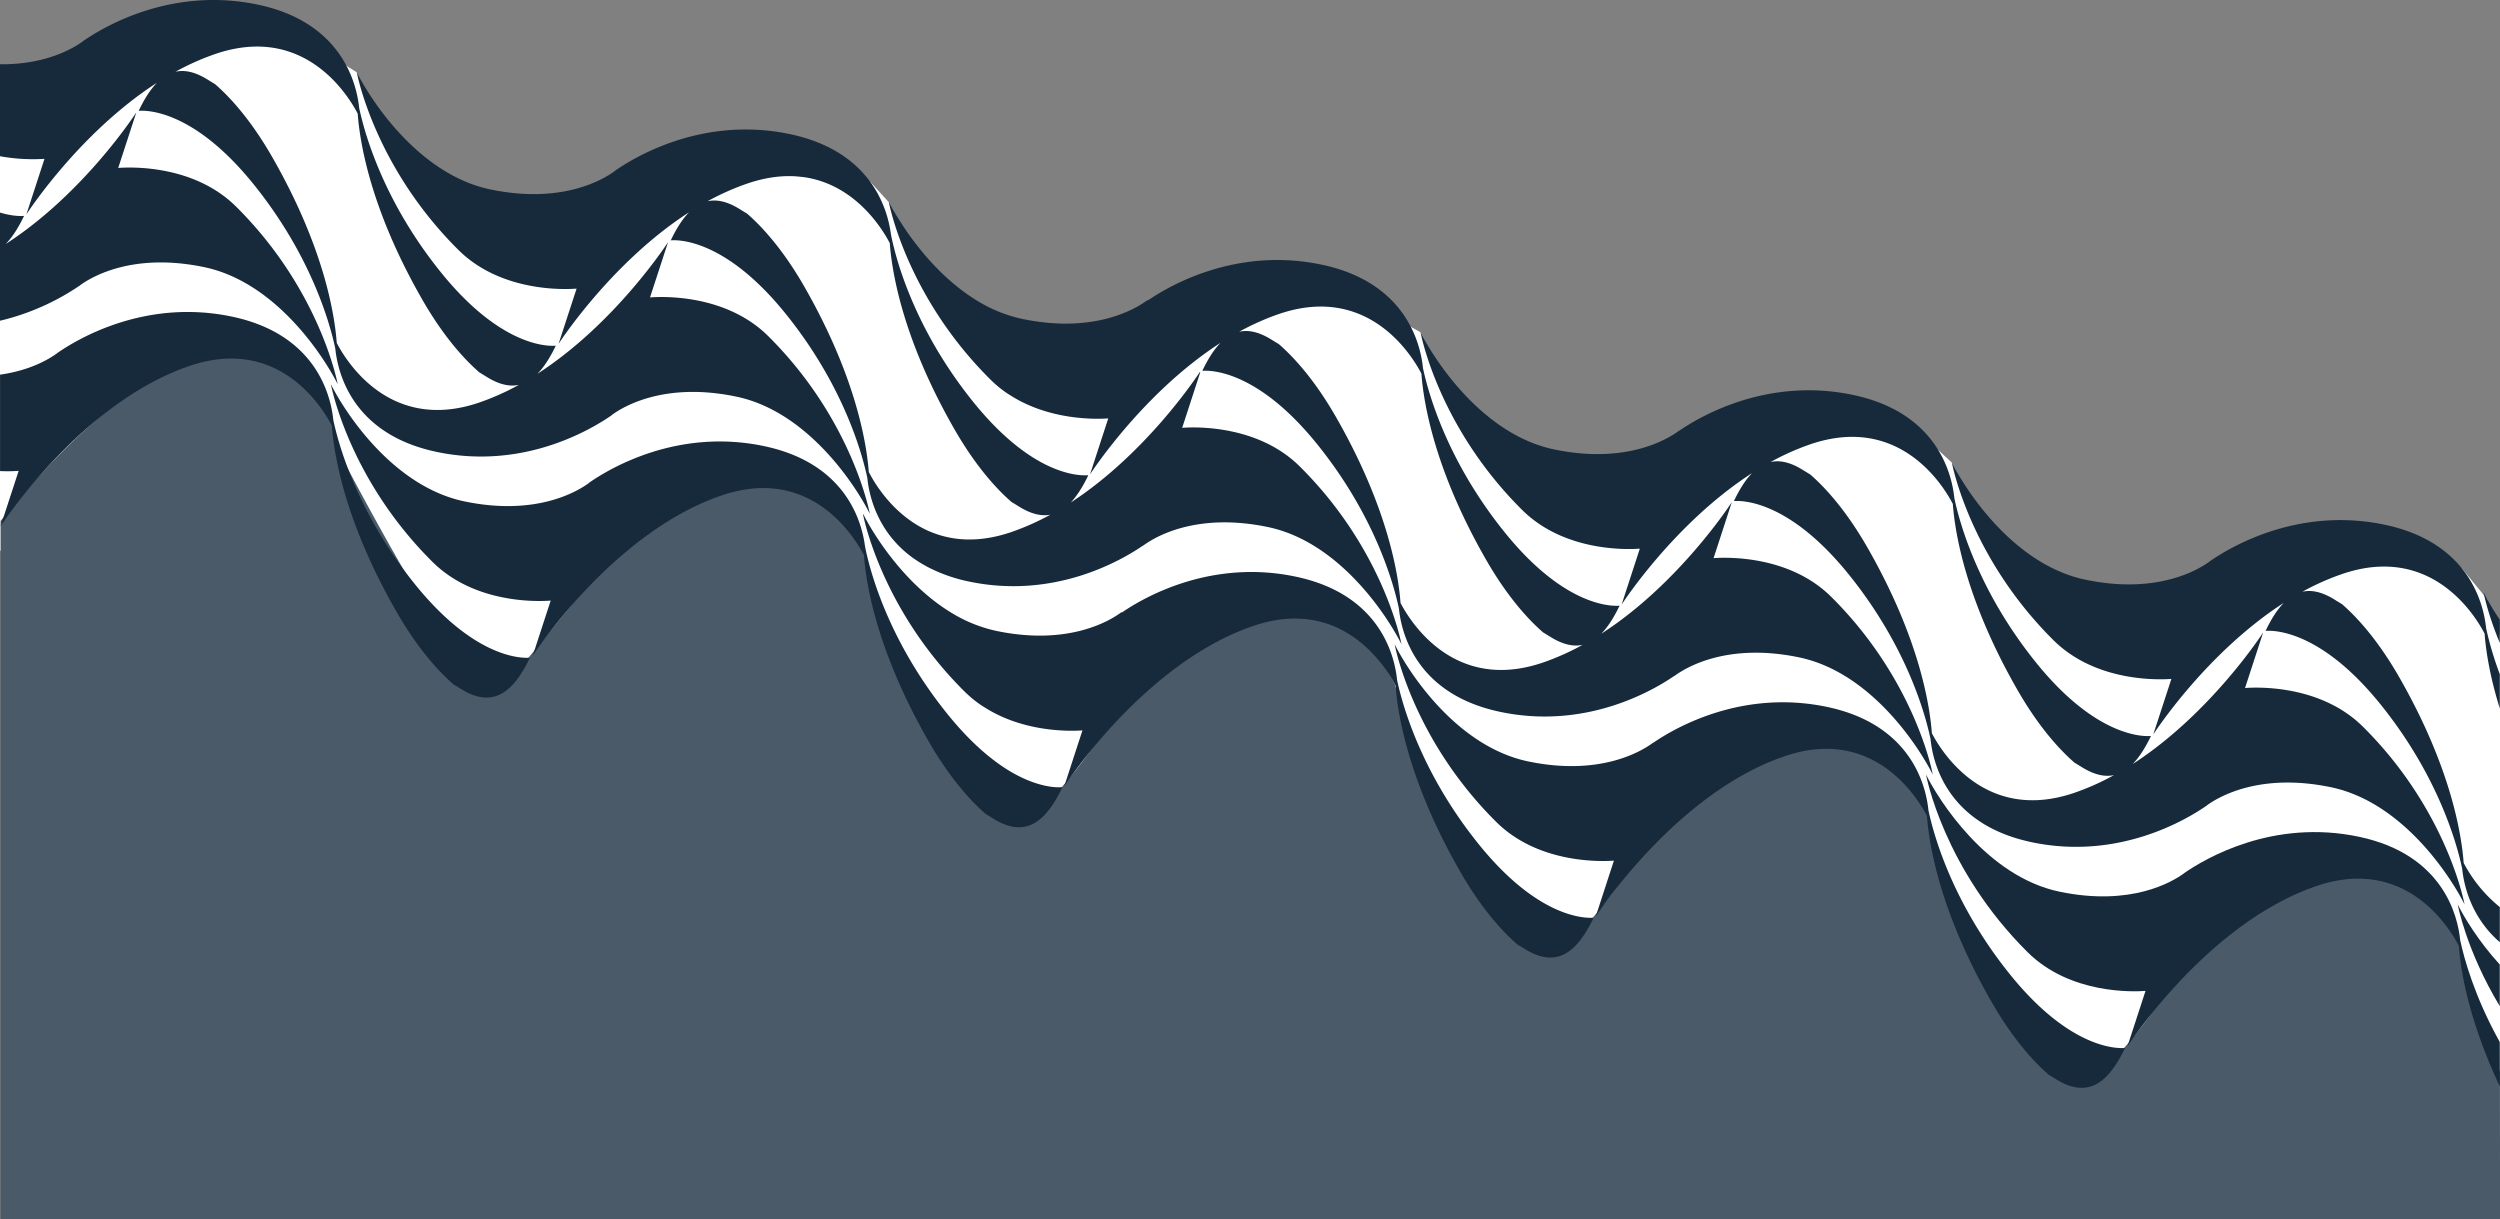 <svg id="Layer_1" data-name="Layer 1" xmlns="http://www.w3.org/2000/svg" viewBox="0 0 1920.18 936.28"><rect x="0" y="0" width="1920.18" height="936.28" fill="#808080" stroke="none"/><defs><style>.cls-1{fill:#fff}.cls-2{fill:#4a5a68}.cls-3{fill:none}.cls-4{fill:#162a3b}</style></defs><path class="cls-1" d="M0 86.29l129.7-70.11L226 25.1l47.98 30.44L296 103.1l102.58 68.99 136.45-42.18 133.06 9.34 14.94 16.46L718 221.1l107.14 54.08 134.95-55.12L1050 230.1l33.62 20.93 7.42 4.2 20.25 39.94L1160 346.1l55.64 32.75L1347 340.1l45-19 50.93-6.21 45.73 30.73 10.5 9.69 19.86 39.32L1543 428.1l30 19 99.02 21.04L1787 427.1l70-8 33.7 17.21 19.64 23.96 9.84 27.75v384.29L1550 892.1l-1095-137-419-329-36-3.11V86.29z"/><path id="Path_893" data-name="Path 893" class="cls-2" d="M1920.18 936.28H.45V400.12S109.5 258.53 184.18 272.84s75 72.08 75 72.08 94.72 182.93 118 185.39 113.46-169.47 203-163.92c31.06 1.93 58.44 16.8 82.7 56.83 13.72 54.85 85.79 207.23 118.66 204.38 50.34-4.37 102.79-171.72 194.64-163.09 34.35 3.23 73.25 18.15 95.22 61.18 13.21 54.73 94.16 203.31 120.52 202.31 42.11-1.63 96.87-169.15 212-161.15 35.69 2.48 55.07 24.46 77.3 59.22 18 70.14 80.88 200.49 116.79 199.74 52-1.09 98-173.08 207-157.59 46.25 6.56 67.7 27 84.43 58.32 11.27 40.81 30.69 96.67 30.69 96.67z"/><path class="cls-3" d="M550.13 154.05c5.4.33 11.34 2.41 17.94 6.5 2 1.23 3.93 2.42 5.84 3.57 13.62 11.89 29 30.16 43.67 55.64 39.52 68.82 48 120.08 49.73 142.71 3.53 6.94 15 26.87 35.84 40l1.34.8a65.879 65.879 0 0 0 4.81 2.67l1.11.57c1.15.56 2.32 1.11 3.52 1.63h.07c16.35 7 37.14 9.29 62.84.49a193.1 193.1 0 0 0 29.91-13.3c-6.89 1.26-14.71-.49-23.8-6.12l-.23-.14-3.5-2.15-2.09-1.27-.25-.15c-13.62-11.89-29-30.17-43.67-55.64-39.74-69.21-48.11-120.69-49.77-143.12-7.21-13.88-40.91-69.22-109.49-45.75a193.91 193.91 0 0 0-30.49 13.61 23.84 23.84 0 0 1 6.67-.55zm1043.19 454.88a193.7 193.7 0 0 0 30.44-13.59c-7.08 1.56-15.16-.15-24.58-6-2-1.23-3.93-2.42-5.84-3.57-13.62-11.89-29-30.17-43.67-55.64-39.74-69.21-48.12-120.68-49.77-143.12-7.21-13.87-40.91-69.22-109.49-45.75a194.48 194.48 0 0 0-30.5 13.62 23.58 23.58 0 0 1 6.7-.54c5.4.34 11.34 2.41 17.94 6.5 2 1.23 3.93 2.42 5.84 3.57 13.62 11.89 29 30.16 43.67 55.64 39.74 69.21 48.11 120.68 49.77 143.12 7.17 13.88 40.91 69.23 109.49 45.76zM141.43 54.58c5.4.34 11.34 2.41 17.95 6.5 2 1.24 3.93 2.42 5.83 3.57 13.63 11.89 29 30.17 43.67 55.64C248.63 189.5 257 241 258.65 263.41c7.21 13.88 40.92 69.22 109.49 45.75a194.16 194.16 0 0 0 30.44-13.58c-7.08 1.55-15.15-.15-24.58-6q-3-1.84-5.83-3.57c-13.63-11.89-29-30.16-43.67-55.64-39.75-69.2-48.12-120.68-49.77-143.12-7.21-13.87-40.92-69.25-109.5-45.74a193.4 193.4 0 0 0-30.49 13.61 23.51 23.51 0 0 1 6.69-.54zm1049.63 434.7c-2-1.24-3.93-2.42-5.84-3.58-13.62-11.88-29-30.16-43.66-55.63-39.75-69.21-48.12-120.69-49.77-143.13-7.22-13.87-40.92-69.21-109.5-45.74a194.32 194.32 0 0 0-30.49 13.61 24.26 24.26 0 0 1 6.69-.54c5.4.34 11.34 2.41 18 6.5 2 1.24 3.93 2.42 5.83 3.57 13.63 11.89 29 30.17 43.67 55.64 39.75 69.21 48.12 120.69 49.77 143.13 7.21 13.87 40.92 69.21 109.5 45.74a194.47 194.47 0 0 0 30.43-13.58c-7.13 1.55-15.2-.15-24.63-5.99z"/><path class="cls-4" d="M61.33 219.22c9.13-6.67 40.73-25.44 95.4-14.06 56.2 11.7 93.07 70.67 102.67 90 0 0-13.06-72-78.08-136.48-32.68-32.45-81.44-30.39-90.52-29.7 8.32-25.51 13.9-42.65 13.9-42.65S64.64 148.58 4.37 187.41c5.21-5.31 9.84-12.67 14.12-21.59-2.22.19-8.75.37-18.49-2.56v83.09a184.22 184.22 0 0 0 61.3-27.06z"/><path class="cls-4" d="M145.36 281.13c68.58-23.47 102.28 31.88 109.5 45.75 1.65 22.44 10 73.91 49.77 143.12 14.63 25.48 30 43.75 43.66 55.64 1.91 1.15 3.85 2.33 5.84 3.57 24.85 15.4 40.32 2.15 52.89-24.06-5.88.5-42.12.93-88.42-56.56C274.52 393.84 260.12 342 256 322.57c-1.84-18.32-12.86-65.49-77.34-79.28C112.14 229.08 60 260 43.8 271.3v.06c-5.72 4.19-20.26 13.12-43.77 16.4v74.07a125.12 125.12 0 0 0 14.3-.18L.39 404.3S61 310 145.36 281.13z"/><path class="cls-4" d="M0 120a140.53 140.53 0 0 0 34.17 2l-13.91 42.67s40-62.23 100.25-101.06c-5.17 5.29-9.77 12.66-14 21.53 5.89-.5 42.13-.94 88.42 56.57 44.08 54.74 58.48 106.56 62.6 126 1.83 18.32 12.85 65.5 77.34 79.28 66.52 14.22 118.67-16.75 134.87-28a.76.76 0 0 0 0-.11c8.79-6.51 40.49-25.76 95.68-14.27 56.2 11.7 93.07 70.67 102.66 90 0 0-13.06-71.95-78.07-136.49-32.93-32.68-82.19-30.36-90.75-29.68C507.56 203 513.11 186 513.11 186S473 248.28 412.78 287.1c5.2-5.29 9.84-12.66 14.11-21.58-5.88.5-42.12.94-88.42-56.57-44.08-54.74-58.48-106.56-62.59-126C274 64.61 263 17.45 198.54 3.67 132-10.55 79.86 20.41 63.67 31.67v.06C56.45 37 35.33 49.73 0 49.37zm165.23-78.49C233.81 18 267.52 73.38 274.73 87.25c1.65 22.44 10 73.92 49.77 143.12 14.63 25.48 30 43.75 43.67 55.64q2.85 1.73 5.83 3.57c9.43 5.85 17.5 7.55 24.58 6a194.16 194.16 0 0 1-30.44 13.58c-68.57 23.47-102.28-31.87-109.49-45.75-1.65-22.43-10-73.91-49.77-143.12-14.63-25.47-30-43.75-43.67-55.64-1.9-1.15-3.84-2.33-5.83-3.57-6.61-4.09-12.55-6.16-17.95-6.5a23.51 23.51 0 0 0-6.69.54 193.4 193.4 0 0 1 30.49-13.61z"/><path class="cls-4" d="M554.06 380.6c68.58-23.47 102.28 31.88 109.49 45.75 1.66 22.43 10 73.91 49.77 143.12 14.64 25.47 30 43.75 43.67 55.64l.25.15 2.35 1.43c1.07.66 2.13 1.3 3.23 2l.23.15c24.85 15.4 40.33 2.14 52.89-24.06h-.34l.09-.17c-3.67.31-19.14.59-41.5-13.19-13.44-8.32-29.35-21.72-46.67-43.23-46.35-57.56-59.88-111.88-63.15-128.75-2.6-19.81-15.36-63.51-77-76.69-66.53-14.22-118.67 16.74-134.87 28a.76.76 0 0 0 0 .11c-8.79 6.51-40.49 25.76-95.68 14.27-56.2-11.7-93.07-70.67-102.66-90 0 0 13.06 71.95 78.07 136.49 32.93 32.68 82.19 30.36 90.74 29.68-8.28 25.39-13.83 42.43-13.83 42.43s60.6-94.27 144.92-123.13z"/><path class="cls-4" d="M603.6 241.17c44.08 54.75 58.48 106.56 62.59 126 1.34 13.34 7.57 42 35.77 61.89h.06q1.93 1.36 4 2.68l1.32.81c.94.58 1.91 1.13 2.9 1.69.73.41 1.46.83 2.21 1.23l1.1.54a120.85 120.85 0 0 0 30.21 10.55c65.48 14 117-15.75 134-27.42l-.06.19c8.29-6.24 40.13-26.18 96.06-14.54 56.2 11.7 93.07 70.67 102.67 90 0 0-13.06-72-78.08-136.49-32.48-32.25-80.82-30.42-90.35-29.71 8.39-25.71 14-43 14-43l-.6.9.35-1.06s-39.6 61.68-99.36 100.57c4.93-5.24 9.36-12.3 13.45-20.83h-.34l.09-.17c-3.67.31-19.13.59-41.48-13.17-13.44-8.32-29.36-21.72-46.69-43.25-46.35-57.58-59.88-111.88-63.15-128.75-2.6-19.81-15.36-63.51-77-76.7-66.53-14.22-118.68 16.75-134.88 28v.11c-8.79 6.51-40.49 25.76-95.68 14.27-56.2-11.7-93.07-70.67-102.67-90 0 0 13.06 71.95 78.08 136.49 32.92 32.68 82.18 30.36 90.74 29.68-8.29 25.4-13.84 42.43-13.84 42.43S469 201.9 529.2 163.08c-5.17 5.29-9.77 12.66-14 21.53 5.87-.5 42.1-.94 88.4 56.56zM573.93 141c68.58-23.47 102.28 31.87 109.49 45.75 1.66 22.43 10 73.91 49.77 143.12 14.64 25.47 30 43.75 43.67 55.64l.25.15 2.09 1.27 3.5 2.15.23.14c9.09 5.63 16.91 7.38 23.8 6.12a193.1 193.1 0 0 1-29.91 13.3c-25.7 8.8-46.49 6.52-62.84-.49h-.07c-1.2-.52-2.37-1.07-3.52-1.63l-1.11-.57c-.86-.43-1.71-.89-2.55-1.35s-1.52-.87-2.26-1.32l-1.34-.8c-20.84-13.1-32.31-33-35.84-40-1.72-22.63-10.21-73.89-49.73-142.71-14.64-25.48-30.05-43.75-43.67-55.64-1.91-1.15-3.84-2.34-5.84-3.57-6.6-4.09-12.54-6.17-17.94-6.5a23.84 23.84 0 0 0-6.69.53A193.91 193.91 0 0 1 573.93 141z"/><path class="cls-4" d="M962.41 480.83c68.58-23.47 102.29 31.87 109.5 45.75 1.65 22.43 10 73.91 49.77 143.12 14.63 25.48 30 43.75 43.67 55.64q2.85 1.73 5.83 3.57c24.85 15.4 40.33 2.14 52.89-24.06-5.88.5-42.11.93-88.41-56.57-44.08-54.75-58.48-106.56-62.6-126-1.83-18.32-12.84-65.49-77.34-79.27-65.47-14-117 15.74-134 27.41l.06-.19-.39.29.14-.44c-8.29 6.24-40.14 26.19-96.07 14.54a110.41 110.41 0 0 1-34-13.53c-36.88-22.07-61-61.23-68.43-76.28 0 0 0 .22.11.55-.12-.23-.25-.48-.36-.71 0 0 13.06 72 78.07 136.5a90.59 90.59 0 0 0 13.06 10.7c.82.56 1.66 1 2.49 1.55 30.65 19.54 66.93 18.2 75 17.6-8.39 25.71-14 43-14 43s60.69-94.31 145.01-123.17z"/><path class="cls-4" d="M1406.5 458.4c-32.48-32.24-80.83-30.41-90.35-29.71 8.39-25.71 14-43 14-43S1290.11 448 1229.84 486.8c5.21-5.3 9.84-12.67 14.12-21.59-5.89.5-42.13.94-88.42-56.56-44.09-54.75-58.48-106.57-62.6-126-1.83-18.32-12.85-65.49-77.34-79.27-65.48-14-117 15.74-134 27.42l.06-.19c-.11.08-.28.19-.39.28 0-.15.09-.29.13-.44-8.28 6.24-40.13 26.19-96.06 14.54a110.31 110.31 0 0 1-34-13.53c-36.88-22.07-61-61.23-68.44-76.28 0 0 .05.22.11.55-.11-.23-.25-.49-.36-.71 0 0 13.06 72 78.08 136.5a91.05 91.05 0 0 0 13 10.7c.82.56 1.66 1 2.49 1.55 30.65 19.53 66.93 18.19 75 17.6-8.39 25.71-14 43-14 43s40-62.24 100.24-101.06c-5.17 5.29-9.77 12.65-14 21.53 5.88-.5 42.12-.94 88.41 56.56 44.09 54.75 58.48 106.56 62.6 126 1.83 18.32 12.85 65.49 77.34 79.27 65.48 14 117-15.74 134-27.42 0 .07-.05.13-.07.19 8.29-6.23 40.14-26.18 96.07-14.54 56.19 11.7 93.07 70.67 102.66 90 .1-.01-12.96-71.96-77.97-136.5zm-221.29 50.45c-68.58 23.47-102.29-31.87-109.5-45.74-1.65-22.44-10-73.92-49.77-143.13-14.63-25.47-30-43.75-43.67-55.64-1.9-1.15-3.84-2.33-5.83-3.57-6.61-4.09-12.55-6.16-18-6.5a24.26 24.26 0 0 0-6.69.54 194.32 194.32 0 0 1 30.49-13.61c68.58-23.47 102.28 31.87 109.5 45.74 1.65 22.44 10 73.92 49.77 143.13 14.63 25.47 30 43.75 43.66 55.63 1.91 1.16 3.85 2.34 5.84 3.58 9.43 5.84 17.5 7.54 24.58 6a194.47 194.47 0 0 1-30.38 13.57z"/><path class="cls-4" d="M1560 646.77c66.53 14.21 118.68-16.75 134.88-28a.14.14 0 0 1 0-.06c9.13-6.68 40.73-25.45 95.41-14.07 56.2 11.7 93.07 70.67 102.66 90 0 0-13.06-72-78.07-136.5-32.69-32.44-81.45-30.38-90.53-29.69l13.91-42.65s-40.04 62.25-100.26 101.08c5.2-5.31 9.83-12.67 14.11-21.59-5.89.49-42.12.93-88.42-56.57-44.08-54.74-58.48-106.56-62.59-126-1.84-18.32-12.85-65.49-77.35-79.28-65.47-14-117 15.75-134 27.42l.06-.19c-8.28 6.24-40.13 26.18-96.06 14.54-56.2-11.7-93.07-70.67-102.67-90 0 0 13.06 72 78.08 136.5 32.48 32.23 80.82 30.41 90.34 29.7l-14 43s40-62.24 100.25-101.06c-5.18 5.29-9.78 12.66-14 21.53 5.89-.5 42.12-.94 88.42 56.57 44.08 54.74 58.48 106.56 62.59 126 1.75 18.36 12.76 65.55 77.24 79.32zm-76.19-83.59c-1.66-22.44-10-73.91-49.77-143.12-14.64-25.48-30-43.75-43.67-55.64-1.91-1.15-3.85-2.34-5.84-3.57-6.6-4.09-12.54-6.16-17.94-6.5a23.58 23.58 0 0 0-6.7.54 194.48 194.48 0 0 1 30.5-13.62c68.61-23.47 102.3 31.88 109.51 45.73 1.65 22.44 10 73.91 49.77 143.12 14.64 25.47 30 43.75 43.67 55.64 1.91 1.15 3.84 2.34 5.84 3.57 9.42 5.84 17.5 7.55 24.58 6a193.7 193.7 0 0 1-30.44 13.59c-68.58 23.48-102.32-31.87-109.5-45.74z"/><path class="cls-4" d="M1370.53 580.9c68.58-23.47 102.29 31.87 109.5 45.75 1.65 22.43 10 73.91 49.77 143.12 14.63 25.47 30 43.75 43.67 55.64 1.9 1.15 3.84 2.33 5.83 3.57 24.85 15.4 40.33 2.14 52.89-24.06-5.88.5-42.12.93-88.42-56.57-44.08-54.74-58.47-106.56-62.59-126-1.83-18.32-12.85-65.49-77.34-79.28-65.48-14-117 15.75-134 27.42a1.07 1.07 0 0 1 .07-.19c-8.29 6.24-40.14 26.18-96.07 14.54-56.2-11.7-93.07-70.67-102.66-90 0 0 13.06 72 78.07 136.49 32.48 32.25 80.83 30.41 90.35 29.71-8.39 25.71-14 43-14 43s60.62-94.28 144.93-123.14z"/><path class="cls-4" d="M1920 800.35c-19.6-35.23-27.53-64.7-30.41-78.31-1.83-18.32-12.85-65.49-77.34-79.27-66.52-14.22-118.67 16.74-134.87 28v.07c-9.13 6.67-40.73 25.44-95.4 14.07-56.2-11.71-93.08-70.68-102.67-90 0 0 13.06 71.95 78.08 136.48 32.68 32.45 81.44 30.39 90.52 29.7-8.32 25.51-13.9 42.65-13.9 42.65s60.65-94.31 145-123.16c68.58-23.48 102.29 31.87 109.5 45.74 1.36 18.48 7.3 56.68 31.56 108.26z"/><path class="cls-4" d="M1832.13 403.14c-66.53-14.22-118.68 16.74-134.88 28a.25.25 0 0 1 0 .07c-9.13 6.67-40.73 25.45-95.41 14.06-56.2-11.7-93.07-70.67-102.66-90 0 0 13.06 71.95 78.07 136.49 32.69 32.44 81.45 30.39 90.53 29.69l-13.91 42.66s40-62.24 100.24-101.06c-5.17 5.29-9.77 12.65-14 21.53 5.88-.5 42.12-.94 88.42 56.56 44.08 54.75 58.48 106.57 62.59 126 1.22 12.19 6.52 37.15 28.92 56.56v-27a109 109 0 0 1-27.76-33.89c-1.66-22.44-10-73.92-49.77-143.13-14.64-25.48-30-43.75-43.67-55.64-1.91-1.15-3.85-2.33-5.84-3.57-6.6-4.09-12.54-6.16-17.94-6.5a23.58 23.58 0 0 0-6.7.54 193.51 193.51 0 0 1 30.5-13.61c68.58-23.47 102.28 31.87 109.49 45.74.87 11.76 3.59 31.5 11.69 57.57v-26.37a252.19 252.19 0 0 1-10.54-35.43c-1.87-18.32-12.88-65.49-77.37-79.27zm75.44 51.86s2.83 15.61 12.43 38.81v-17.88a189.13 189.13 0 0 1-12.43-20.93z"/><path class="cls-4" d="M1920 740.81c-16.59-18.11-27.66-36.81-32.31-46.17 0 0 6.36 35.05 32.31 78.17z"/></svg>